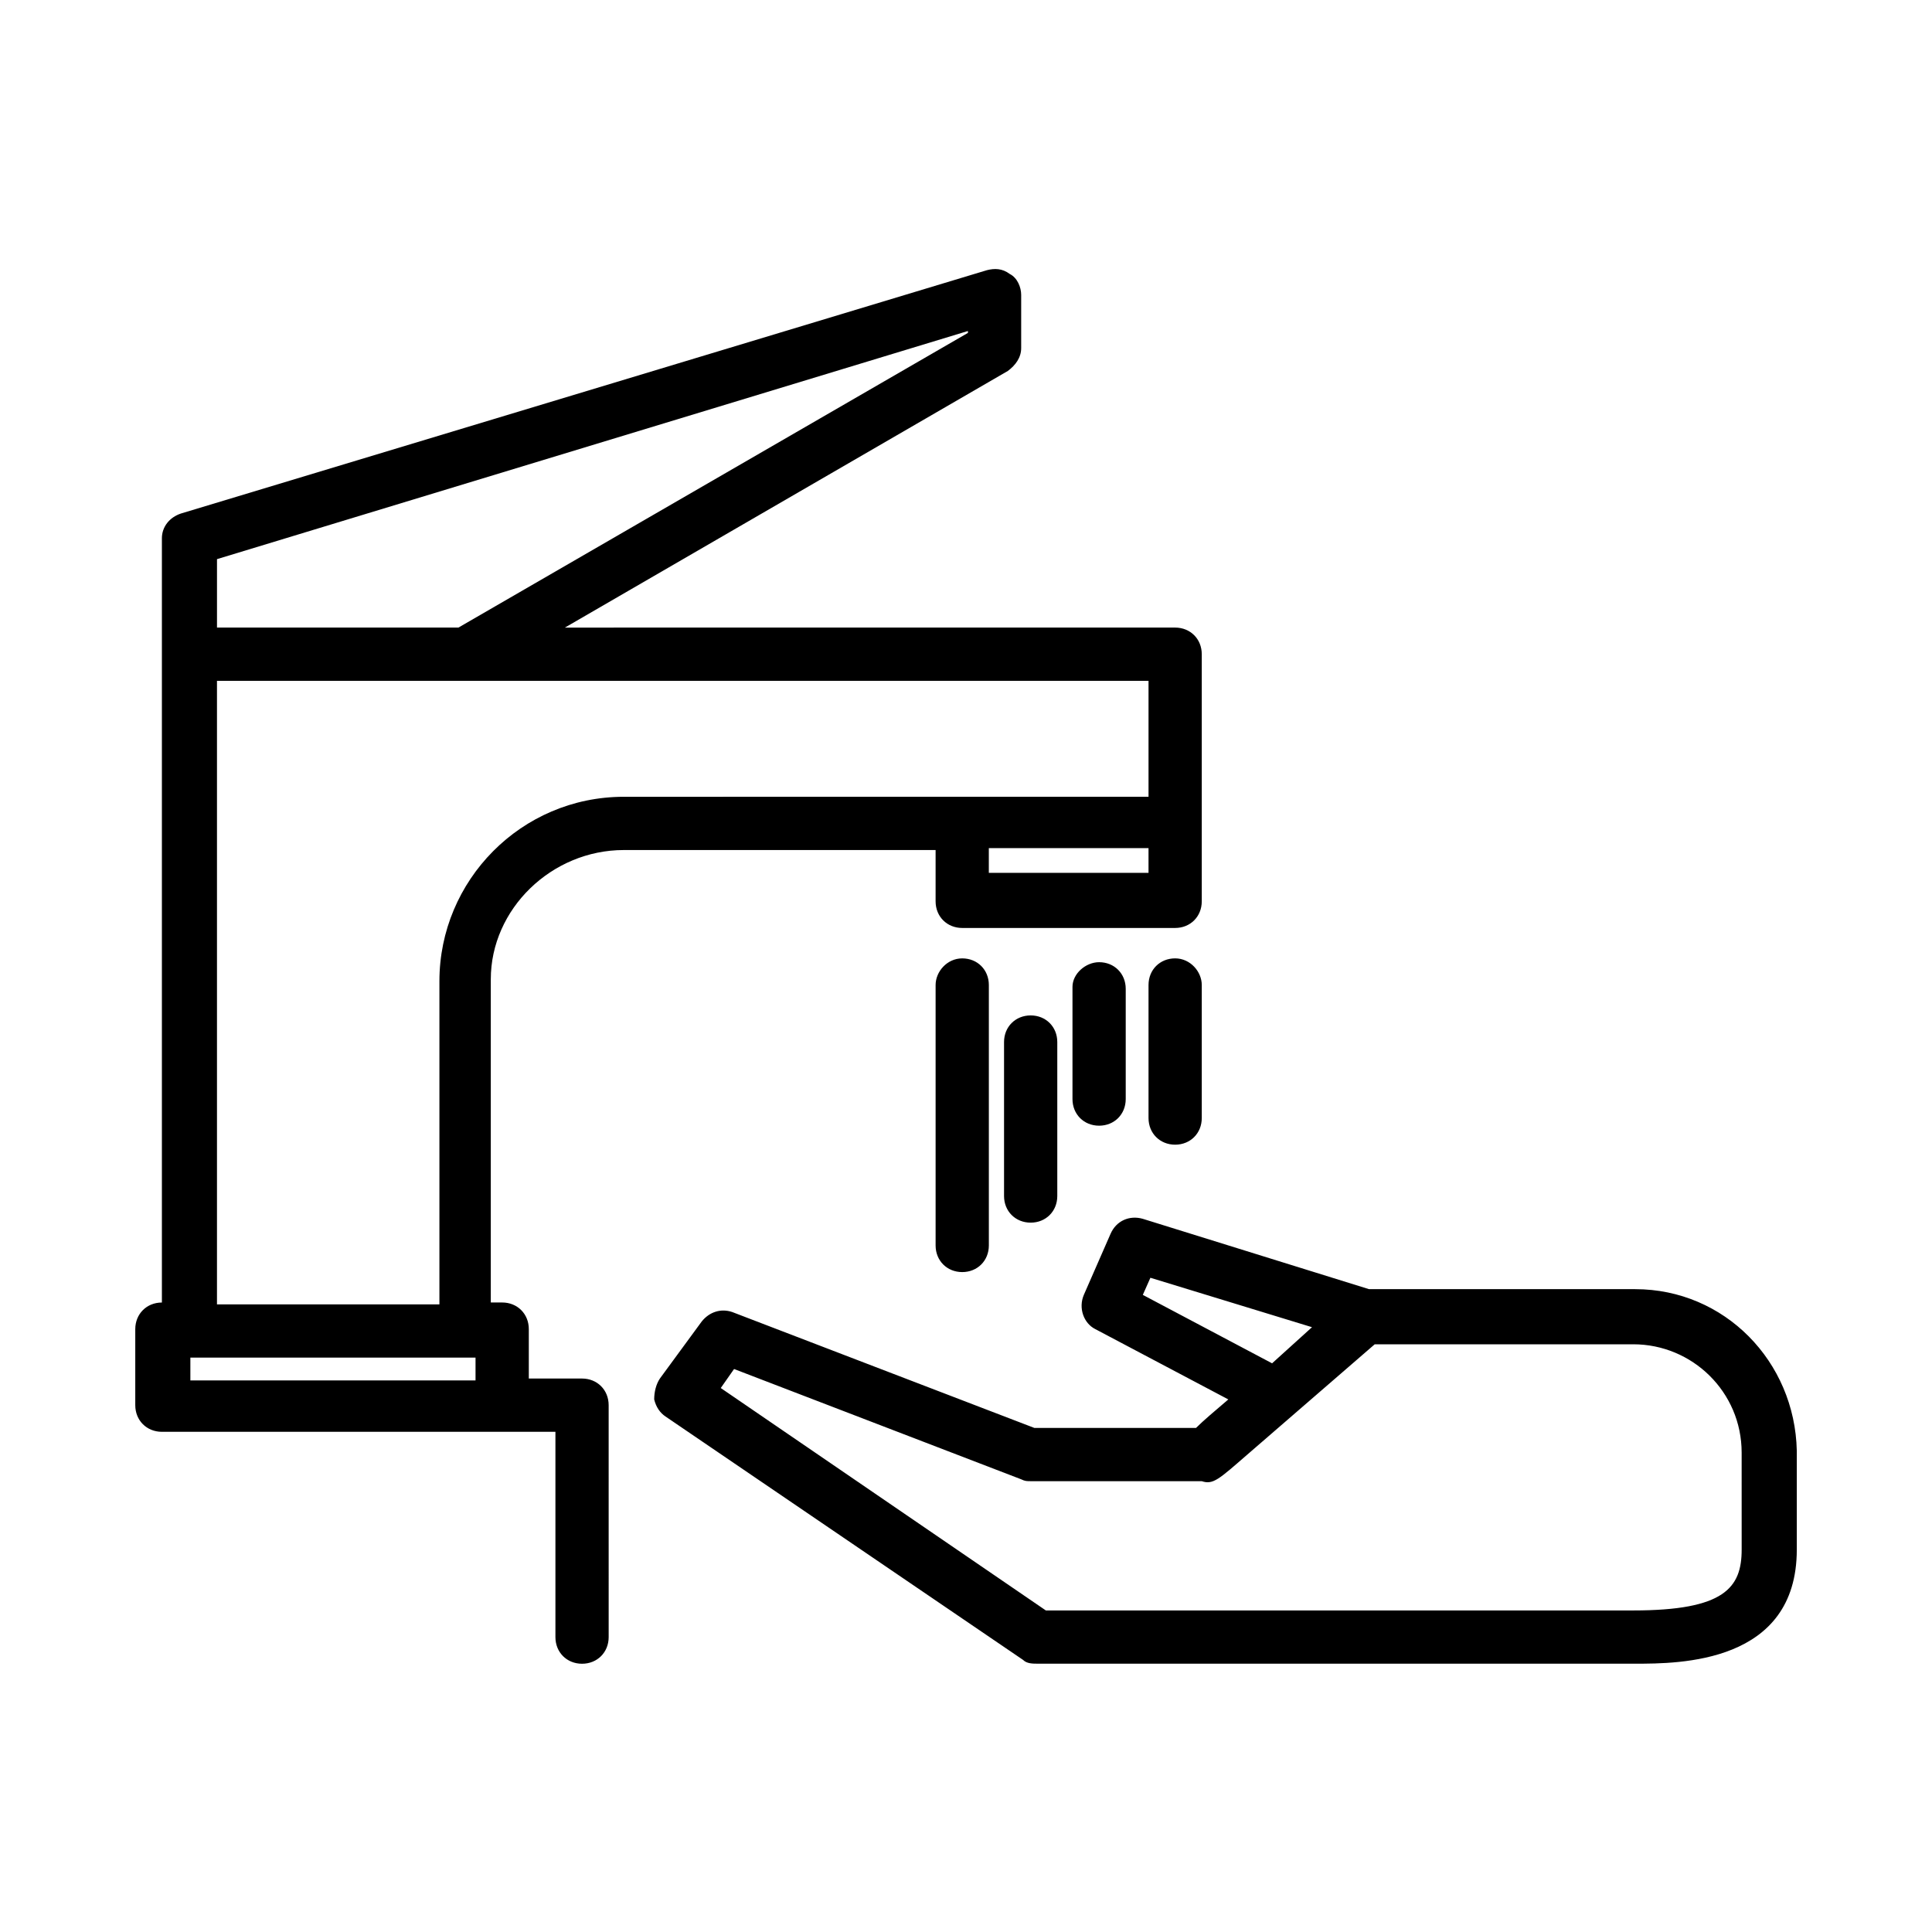 <?xml version="1.0" encoding="UTF-8"?>
<!-- Uploaded to: SVG Find, www.svgrepo.com, Generator: SVG Find Mixer Tools -->
<svg fill="#000000" width="800px" height="800px" version="1.1" viewBox="144 144 512 512" xmlns="http://www.w3.org/2000/svg">
 <path d="m577.34 485.64h-70.535l-59.953-18.641c-3.527-1.008-7.055 0.504-8.566 4.031l-7.055 16.121c-1.512 3.527 0 7.559 3.023 9.07l35.266 18.641c-3.527 3.023-6.551 5.543-8.566 7.559h-42.824l-80.105-30.73c-3.023-1.008-6.047 0-8.062 2.519l-11.082 15.113c-1.008 1.512-1.512 3.527-1.512 5.543 0.504 2.016 1.512 3.527 3.023 4.535l94.723 64.484c1.008 1.008 2.519 1.008 4.031 1.008h158.2c11.586 0 42.824 0 42.824-30.23v-26.199c-0.504-23.68-19.145-42.824-42.824-42.824zm-128.47-3.019 42.824 13.098-10.578 9.574-34.258-18.137zm156.69 72.043c0 10.078-4.535 16.121-28.719 16.121h-155.68l-86.152-58.945 3.527-5.039 76.074 29.223c1.008 0.504 1.512 0.504 2.519 0.504h45.344c3.023 1.008 4.535-0.504 12.09-7.055l33.754-29.223h68.52c15.617 0 28.719 12.594 28.719 28.719zm-296.24-185.4h82.625v13.602c0 4.031 3.023 7.055 7.055 7.055h56.426c4.031 0 7.055-3.023 7.055-7.055v-65.496c0-4.031-3.023-7.055-7.055-7.055l-161.72 0.004 117.39-68.016c2.016-1.512 3.527-3.527 3.527-6.047v-14.105c0-2.016-1.008-4.535-3.023-5.543-2.016-1.512-4.031-1.512-6.047-1.008l-213.61 64.492c-3.023 1.008-5.039 3.527-5.039 6.551v202.54c-4.031 0-7.055 3.023-7.055 7.055v20.152c0 4.031 3.023 7.055 7.055 7.055h104.29v54.41c0 4.031 3.023 7.055 7.055 7.055s7.055-3.023 7.055-7.055l-0.004-61.473c0-4.031-3.023-7.055-7.055-7.055h-14.105v-13.098c0-4.031-3.023-7.055-7.055-7.055h-3.019v-85.648c0-18.641 16.121-34.258 35.266-34.258zm139.05 6.047h-42.32v-6.551h42.32zm-47.859-143.59v0.504l-135.02 78.09h-63.984v-18.137zm-206.06 277.6v-5.543h73.051 1.512 1.008v6.047h-75.57zm7.051-19.648v-165.25h246.87v30.73h-49.375l-89.676 0.004c-27.207 0-48.871 22.168-48.871 48.871v85.648zm197.5-91.691c4.031 0 7.055 3.023 7.055 7.055v69.023c0 4.031-3.023 7.055-7.055 7.055s-7.055-3.023-7.055-7.055v-69.027c0-3.523 3.023-7.051 7.055-7.051zm63.48 7.051v35.266c0 4.031-3.023 7.055-7.055 7.055s-7.055-3.023-7.055-7.055v-35.266c0-4.031 3.023-7.055 7.055-7.055 4.031 0.004 7.055 3.531 7.055 7.055zm-45.344 8.062c4.031 0 7.055 3.023 7.055 7.055v40.809c0 4.031-3.023 7.055-7.055 7.055s-7.055-3.023-7.055-7.055v-40.809c0-4.031 3.023-7.055 7.055-7.055zm18.137-14.105c4.031 0 7.055 3.023 7.055 7.055v29.219c0 4.031-3.023 7.055-7.055 7.055s-7.055-3.023-7.055-7.055v-29.727c0-3.523 3.527-6.547 7.055-6.547z"/>
</svg>